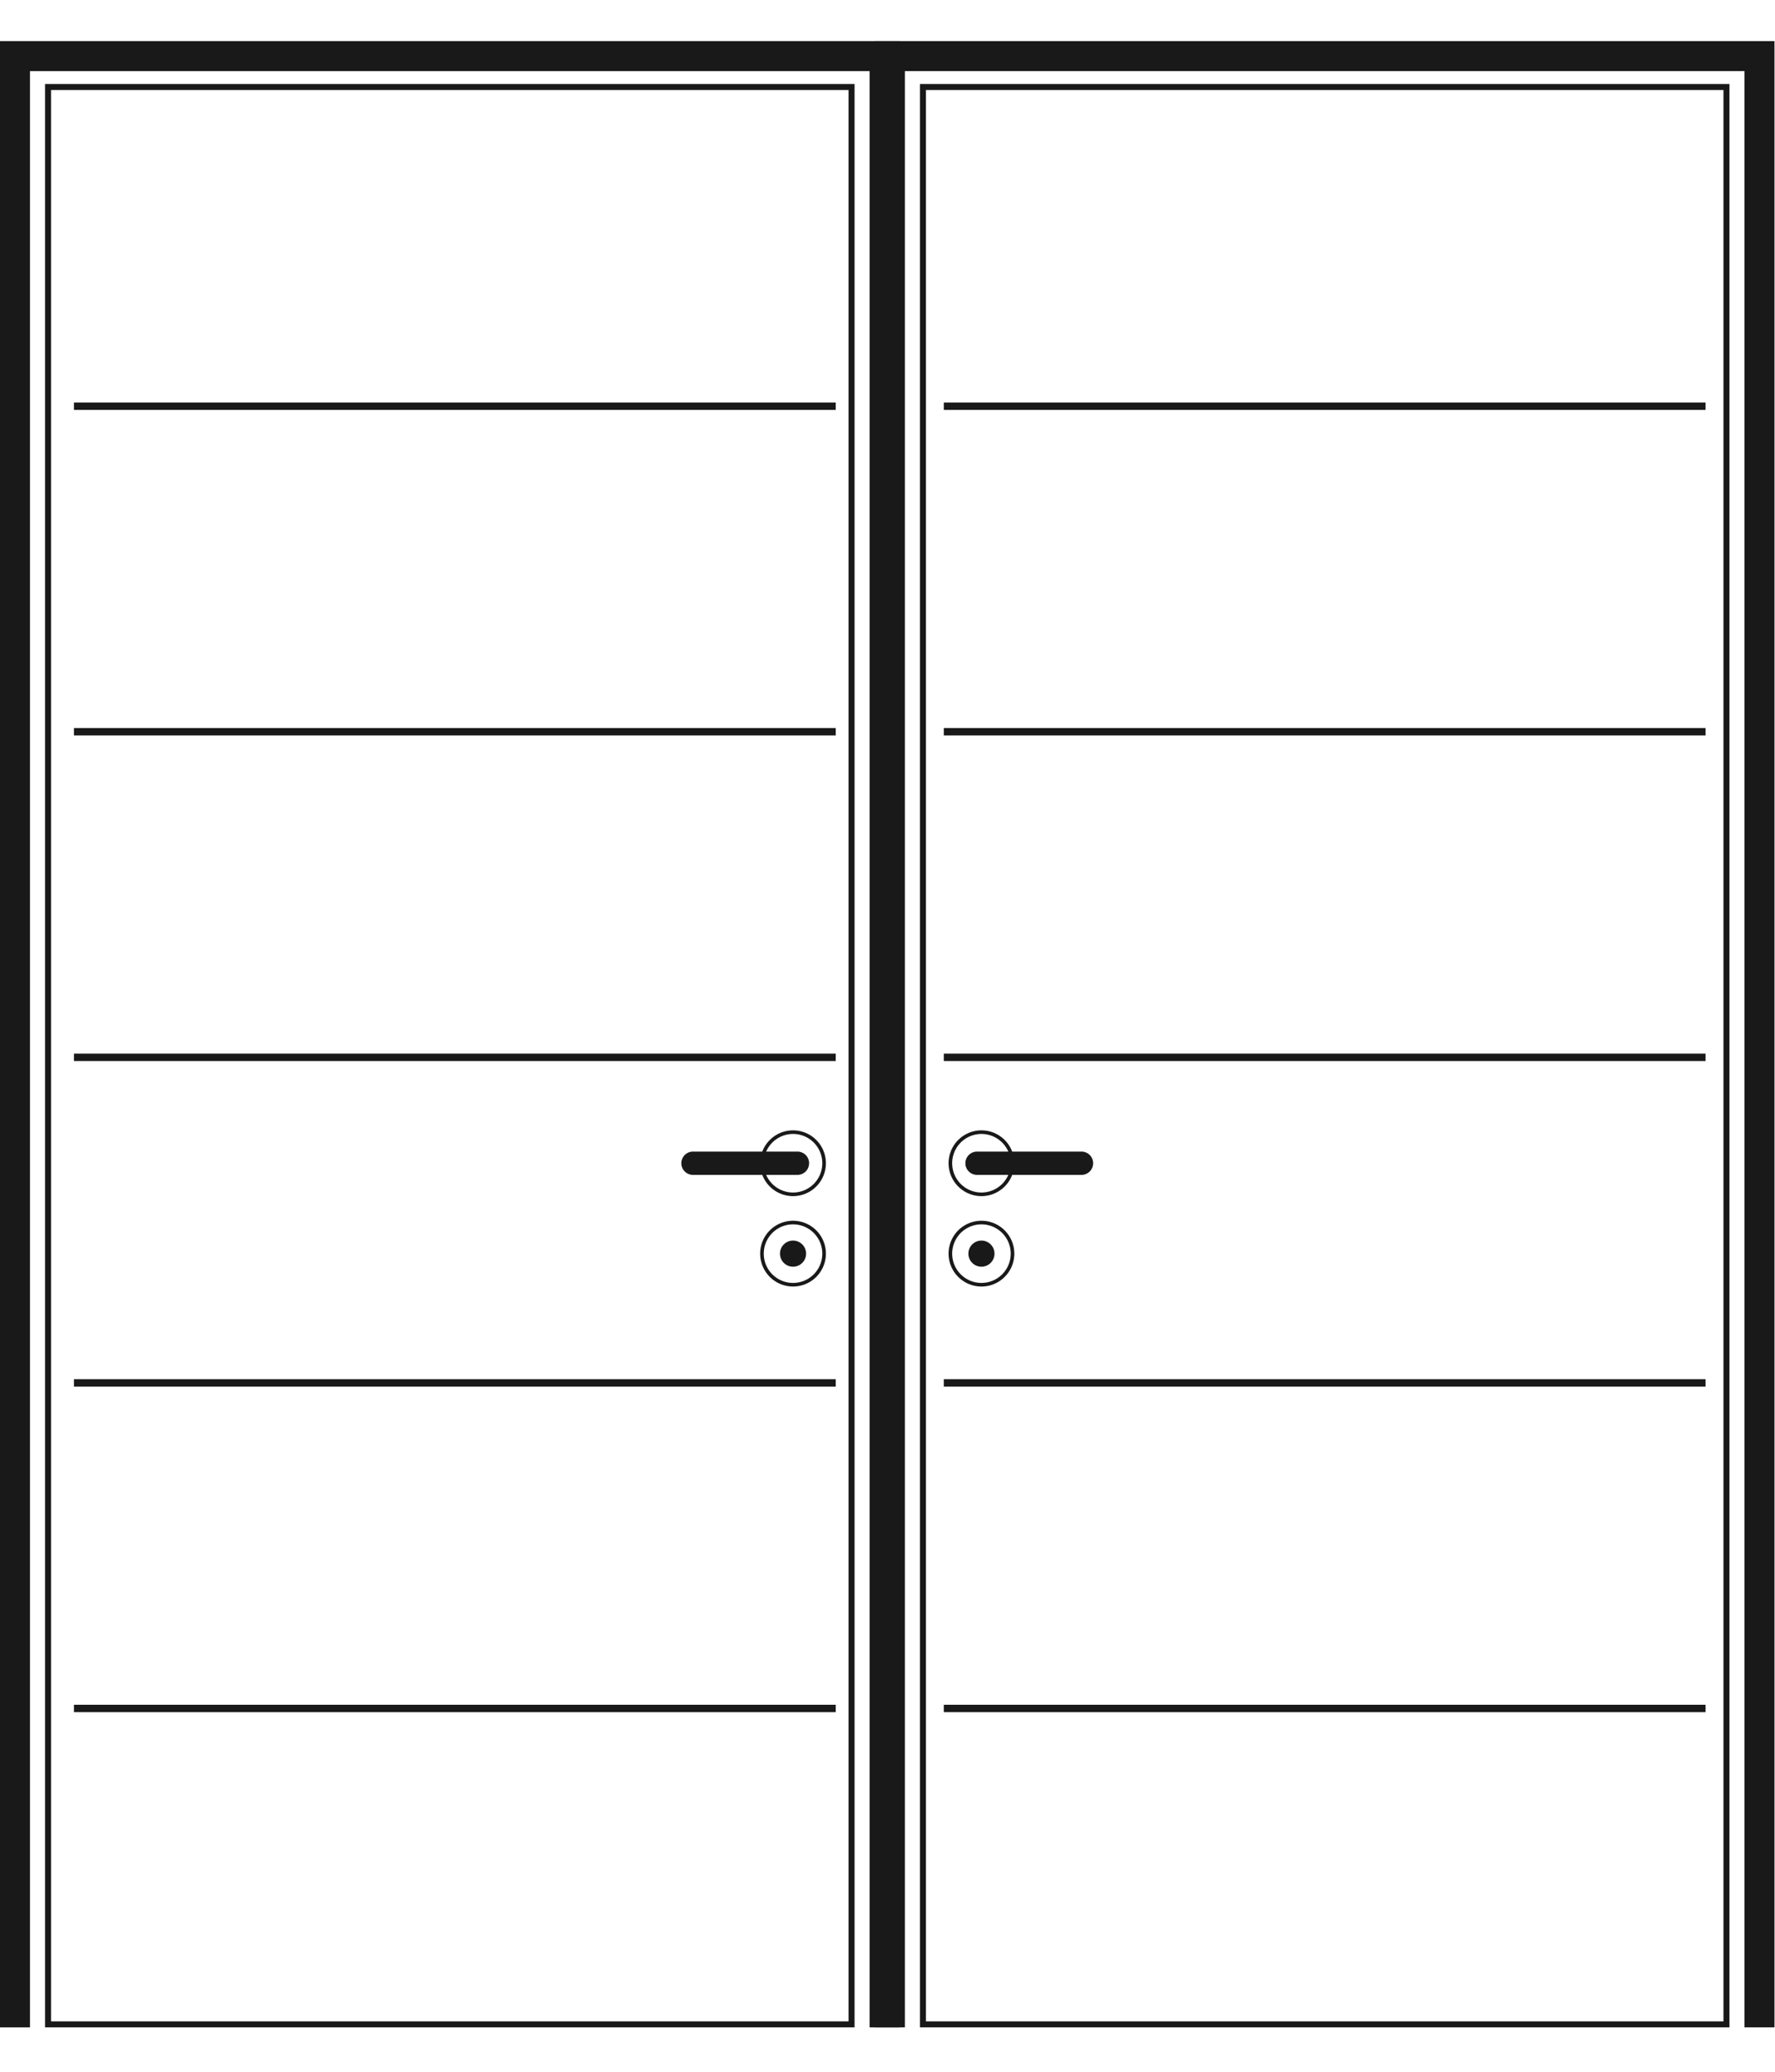 <svg width="480" height="560" viewBox="0 0 480 560" xmlns="http://www.w3.org/2000/svg">
    <g fill="none" fill-rule="evenodd">
        <path stroke="#1A1919" stroke-width="8.108" d="M475.807 548V15.167H240.648V548"/>
        <path stroke="#1A1919" stroke-width="1.622" d="M249.581 547.189h217.293V23.518H249.581z"/>
        <path d="M265.406 347.263a8.402 8.402 0 0 0 8.402-8.402 8.402 8.402 0 1 0-16.804 0 8.402 8.402 0 0 0 8.402 8.402zM265.406 322.827a8.402 8.402 0 0 0 8.402-8.402 8.402 8.402 0 1 0-16.804 0 8.402 8.402 0 0 0 8.402 8.402z" stroke="#1A1919" stroke-width=".974"/>
        <path d="M264.208 311.279a3.146 3.146 0 1 0 0 6.292h28.333a3.147 3.147 0 0 0 0-6.292h-28.333zM265.406 342.392a3.531 3.531 0 1 0 0-7.062 3.531 3.531 0 0 0 0 7.062" fill="#1A1919"/>
        <path stroke="#1A1919" stroke-width="8.108" d="M4.054 548V15.167h235.159V548"/>
        <path stroke="#1A1919" stroke-width="1.622" d="M12.987 547.189H230.28V23.518H12.987z"/>
        <path d="M214.455 347.263a8.402 8.402 0 0 1-8.402-8.402 8.402 8.402 0 1 1 16.804 0 8.402 8.402 0 0 1-8.402 8.402zM214.455 322.827a8.402 8.402 0 0 1-8.402-8.402 8.402 8.402 0 1 1 16.804 0 8.402 8.402 0 0 1-8.402 8.402z" stroke="#1A1919" stroke-width=".974"/>
        <path d="M215.652 311.279a3.146 3.146 0 1 1 0 6.292H187.32a3.147 3.147 0 0 1 0-6.292h28.333zM214.455 342.392a3.531 3.531 0 1 1 0-7.062 3.531 3.531 0 0 1 0 7.062" fill="#1A1919"/>
        <path stroke="#1A1919" stroke-width="2" d="M255.227 285.797h206.001M255.227 373.797h206.001M255.227 197.797h206.001M255.227 109.797h206.001M255.227 461.797h206.001M20 285.797h206M20 373.797h206M20 197.797h206M20 109.797h206M20 461.797h206"/>
        <path d="M0 0h480v560H0z"/>
    </g>
</svg>
